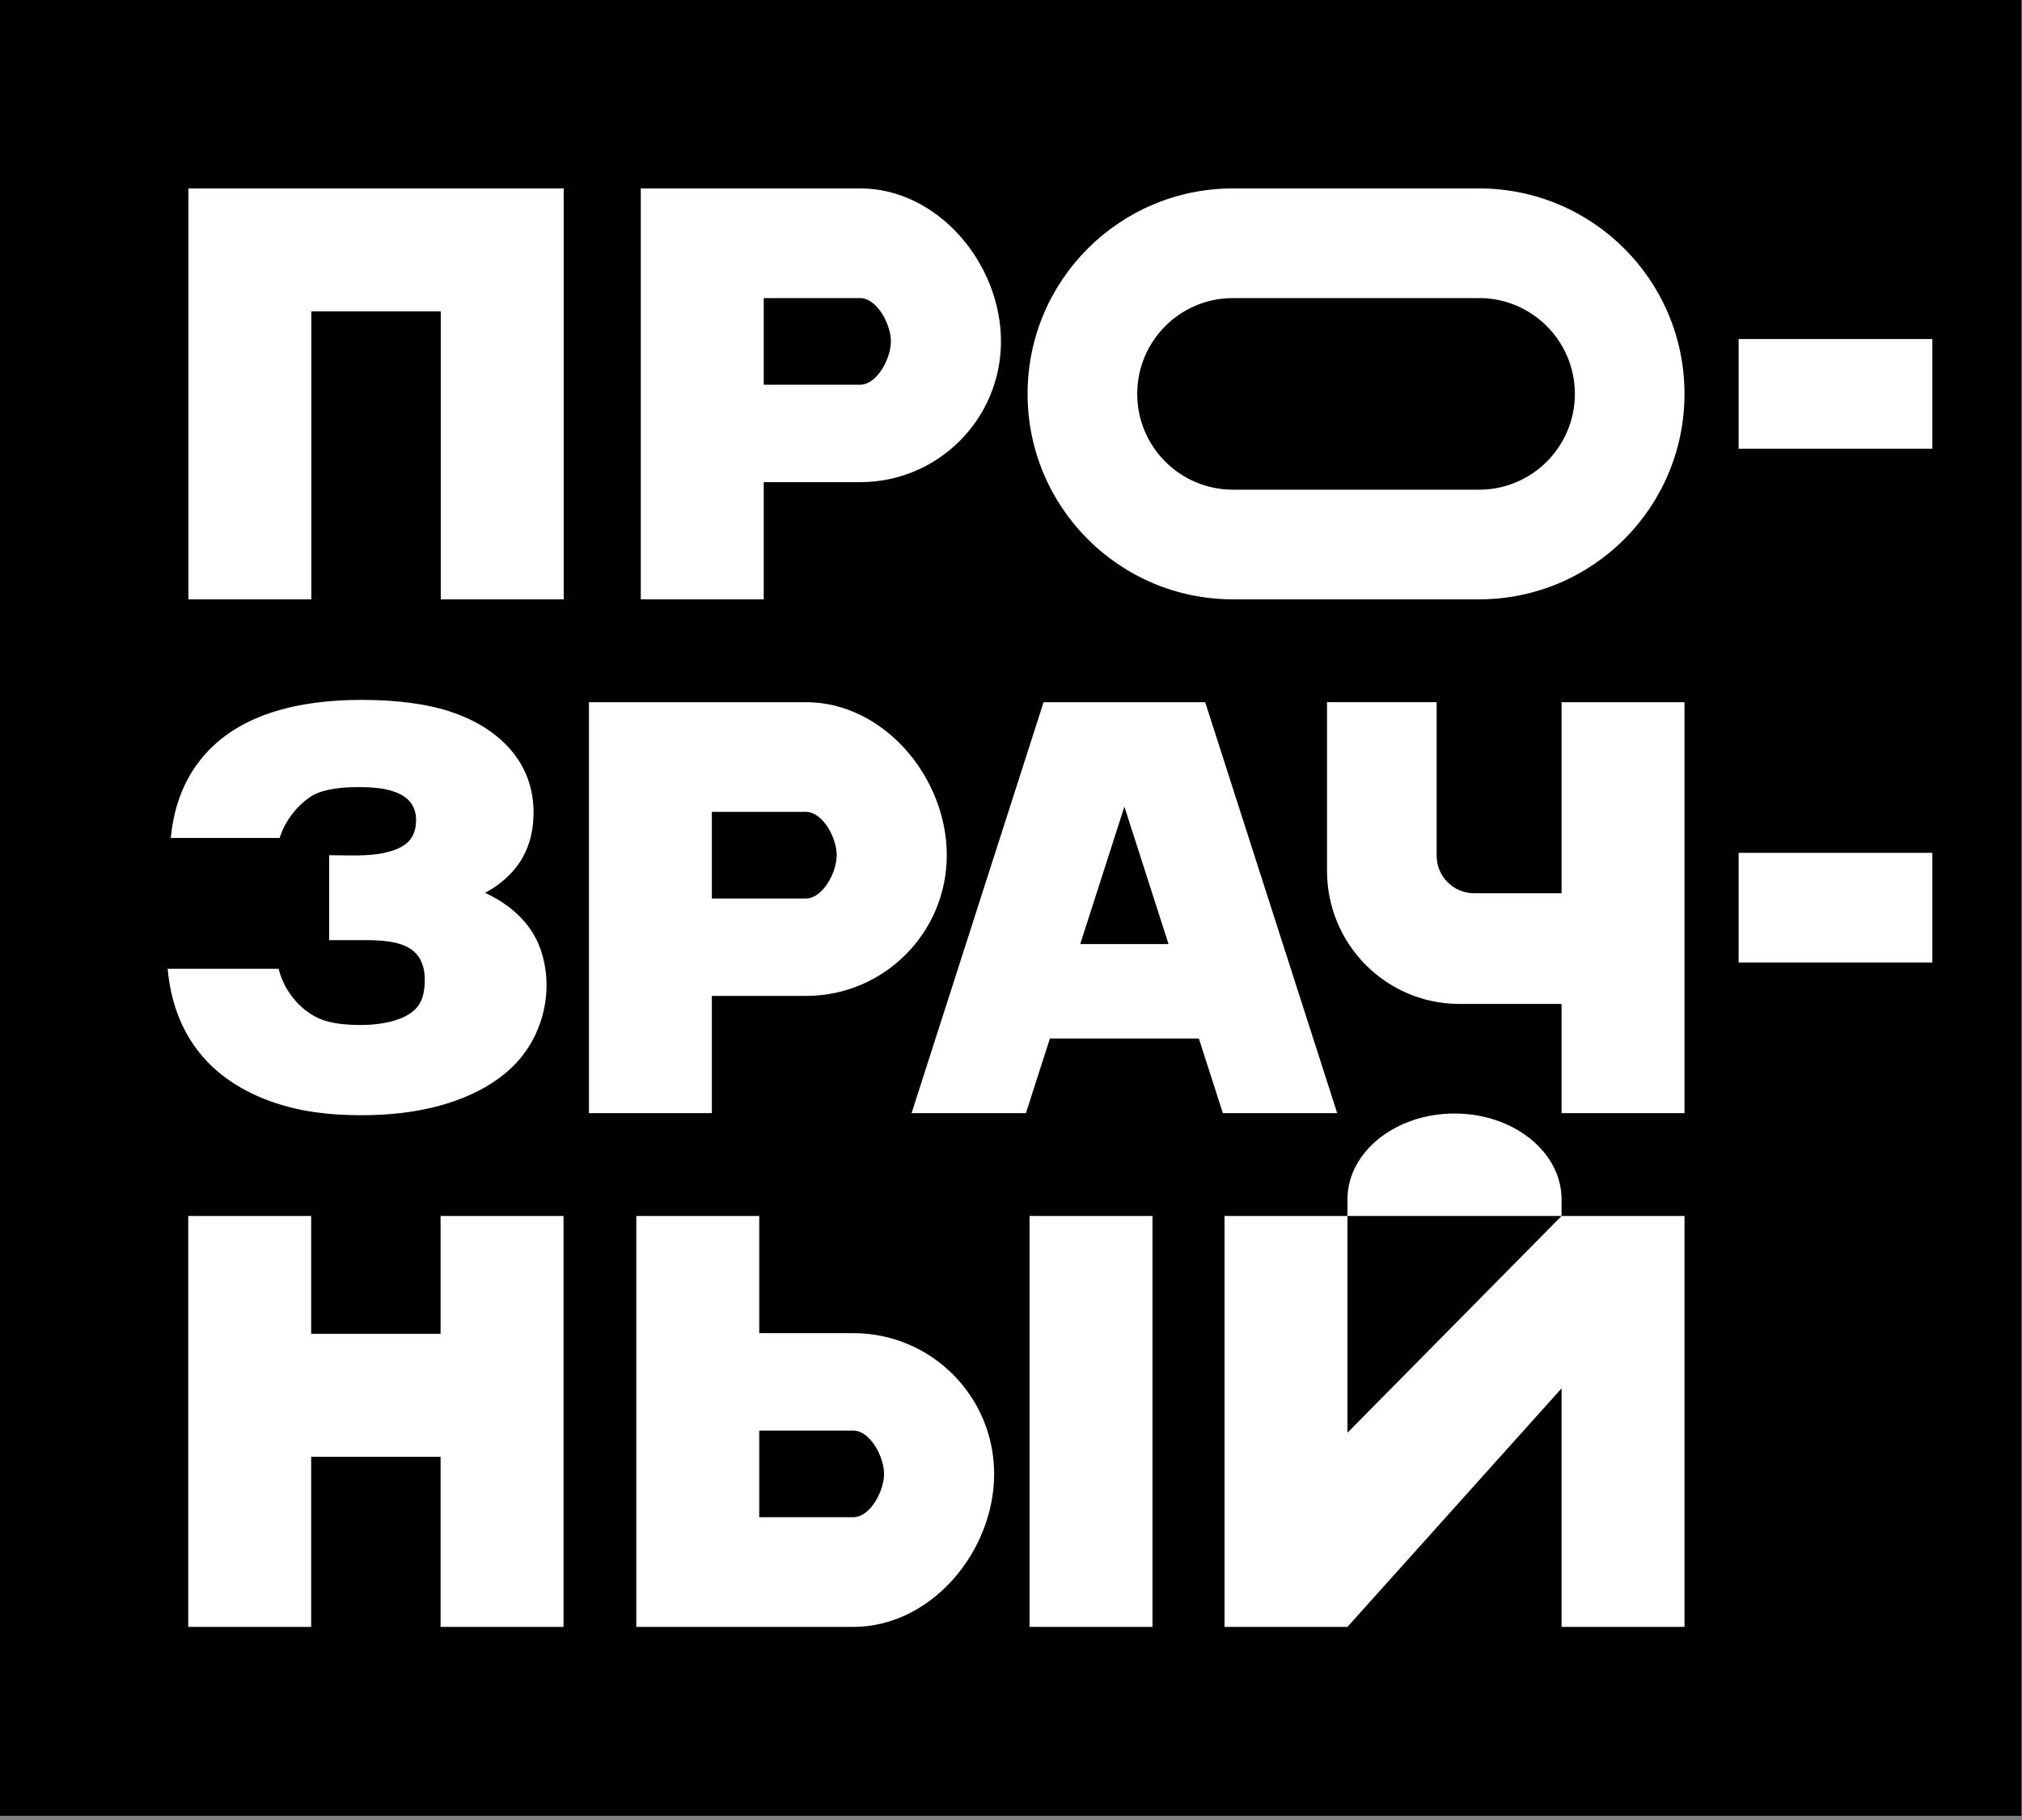 <svg width="250" height="225" viewBox="0 0 250 225" fill="none" xmlns="http://www.w3.org/2000/svg">
<rect x="0" y="0" width="250" height="225" fill="#808080" stroke="none"/>
<g clip-path="url(#clip0_209_7)">
<rect x="18" y="20" width="221" height="182" fill="white"/>
<path fill-rule="evenodd" clip-rule="evenodd" d="M0 0H249.927V224.489H0V0ZM23.294 23.294C38.761 23.294 54.227 23.294 69.695 23.294V74.094H54.495V38.494H38.495V74.094H23.295V23.294H23.294ZM54.472 150.326H69.672V201.126H54.472V180.094H38.473V201.126H23.273V150.326H38.473V164.894H54.472V150.326ZM78.671 201.126H80.561H105.517C115.126 201.126 122.916 191.823 122.916 182.214C122.916 172.605 115.126 164.814 105.517 164.814H93.871V150.326H78.671V201.126ZM93.871 187.569V176.858H105.517C107.615 176.888 109.306 180.108 109.306 182.213C109.306 184.318 107.615 187.538 105.517 187.567H93.871V187.569ZM127.295 201.126H142.494V150.326H127.295V201.126ZM72.816 86.81H99.661C109.271 86.81 117.061 96.112 117.061 105.722C117.061 115.331 109.271 123.121 99.661 123.121H88.015V137.61H72.816V86.81ZM88.015 100.367V111.077H99.661C101.759 111.048 103.451 107.827 103.451 105.723C103.451 103.618 101.759 100.397 99.661 100.368H88.015V100.367ZM133.56 116.712H144.478L139.019 99.72L133.56 116.712ZM134.872 86.81H143.167H149.009L165.329 137.61H151.192L148.229 128.388H129.809L126.846 137.61H112.708L129.028 86.81H134.87H134.872ZM214.962 55.472V41.916H238.916V55.472H214.962ZM214.962 118.988V105.432H238.916V118.988H214.962ZM79.227 23.294C88.271 23.294 97.317 23.294 106.361 23.294C115.97 23.294 123.76 32.596 123.76 42.206C123.76 51.815 115.97 59.605 106.361 59.605H94.427V74.094H79.227V23.294ZM94.427 36.851V47.561H106.361C108.458 47.532 110.15 44.312 110.15 42.207C110.15 40.102 108.458 36.882 106.361 36.852H94.427V36.851ZM152.449 74.094C138.42 74.094 127.049 62.722 127.049 48.694C127.049 34.665 138.42 23.294 152.449 23.294H182.872C196.901 23.294 208.272 34.665 208.272 48.694C208.272 62.722 196.901 74.094 182.872 74.094H152.449ZM152.449 36.85C145.907 36.85 140.605 42.153 140.605 48.694C140.605 55.235 145.907 60.538 152.449 60.538H182.872C189.414 60.538 194.716 55.235 194.716 48.694C194.716 42.153 189.414 36.85 182.872 36.85H152.449ZM40.698 105.727C42.838 105.727 45.468 105.898 47.532 105.433C49.834 104.913 51.444 103.967 51.444 101.375C51.444 97.626 47.09 97.305 44.289 97.305C41.447 97.305 39.425 97.743 38.223 98.615C36.839 99.559 35.258 101.374 34.579 103.594H21.118C21.434 100.162 22.489 97.093 24.316 94.546C28.935 88.103 37.307 86.526 44.681 86.526C48.137 86.526 51.172 86.832 53.781 87.445C60.223 88.956 65.967 93.188 65.967 100.434C65.967 103.402 65.086 105.859 63.324 107.803C62.754 108.43 62.114 108.997 61.403 109.502C60.941 109.83 60.473 110.109 59.977 110.381C60.501 110.63 60.999 110.88 61.501 111.178C63.778 112.528 65.703 114.449 66.687 116.976C68.586 121.858 67.349 127.651 63.822 131.419C60.214 135.253 54.638 137.018 49.566 137.601C48.011 137.78 46.382 137.871 44.681 137.871C42.681 137.871 40.81 137.751 39.069 137.515C34.772 136.928 30.367 135.363 26.998 132.532C23.102 129.259 21.177 124.781 20.728 119.768H34.45C35.146 122.66 37.48 125.446 40.394 126.249C41.521 126.561 42.918 126.717 44.582 126.717C46.906 126.717 50.843 126.245 52.006 123.845C52.349 123.137 52.52 122.236 52.52 121.141C52.52 116.524 48.629 116.225 44.876 116.225H40.695V105.729L40.698 105.727ZM193.073 86.81H208.272V137.61H193.073V124.113L180.362 124.112C171.358 124.068 164.072 116.722 164.072 107.663V86.809H177.628V105.799C177.628 108.346 179.712 110.428 182.258 110.428H193.072V86.809L193.073 86.81ZM166.599 150.326C175.423 150.326 184.248 150.326 193.073 150.326L166.599 177.124V150.326ZM193.073 150.326V148.281C193.073 142.415 187.147 137.66 179.836 137.66C172.526 137.66 166.6 142.415 166.6 148.281L166.599 150.326H151.4V201.126H166.599L193.073 171.635V201.126H208.272V150.326H193.073Z" fill="black"/>
</g>
<defs>
<clipPath id="clip0_209_7">
<rect width="249.927" height="224.489" fill="white"/>
</clipPath>
</defs>
</svg>
